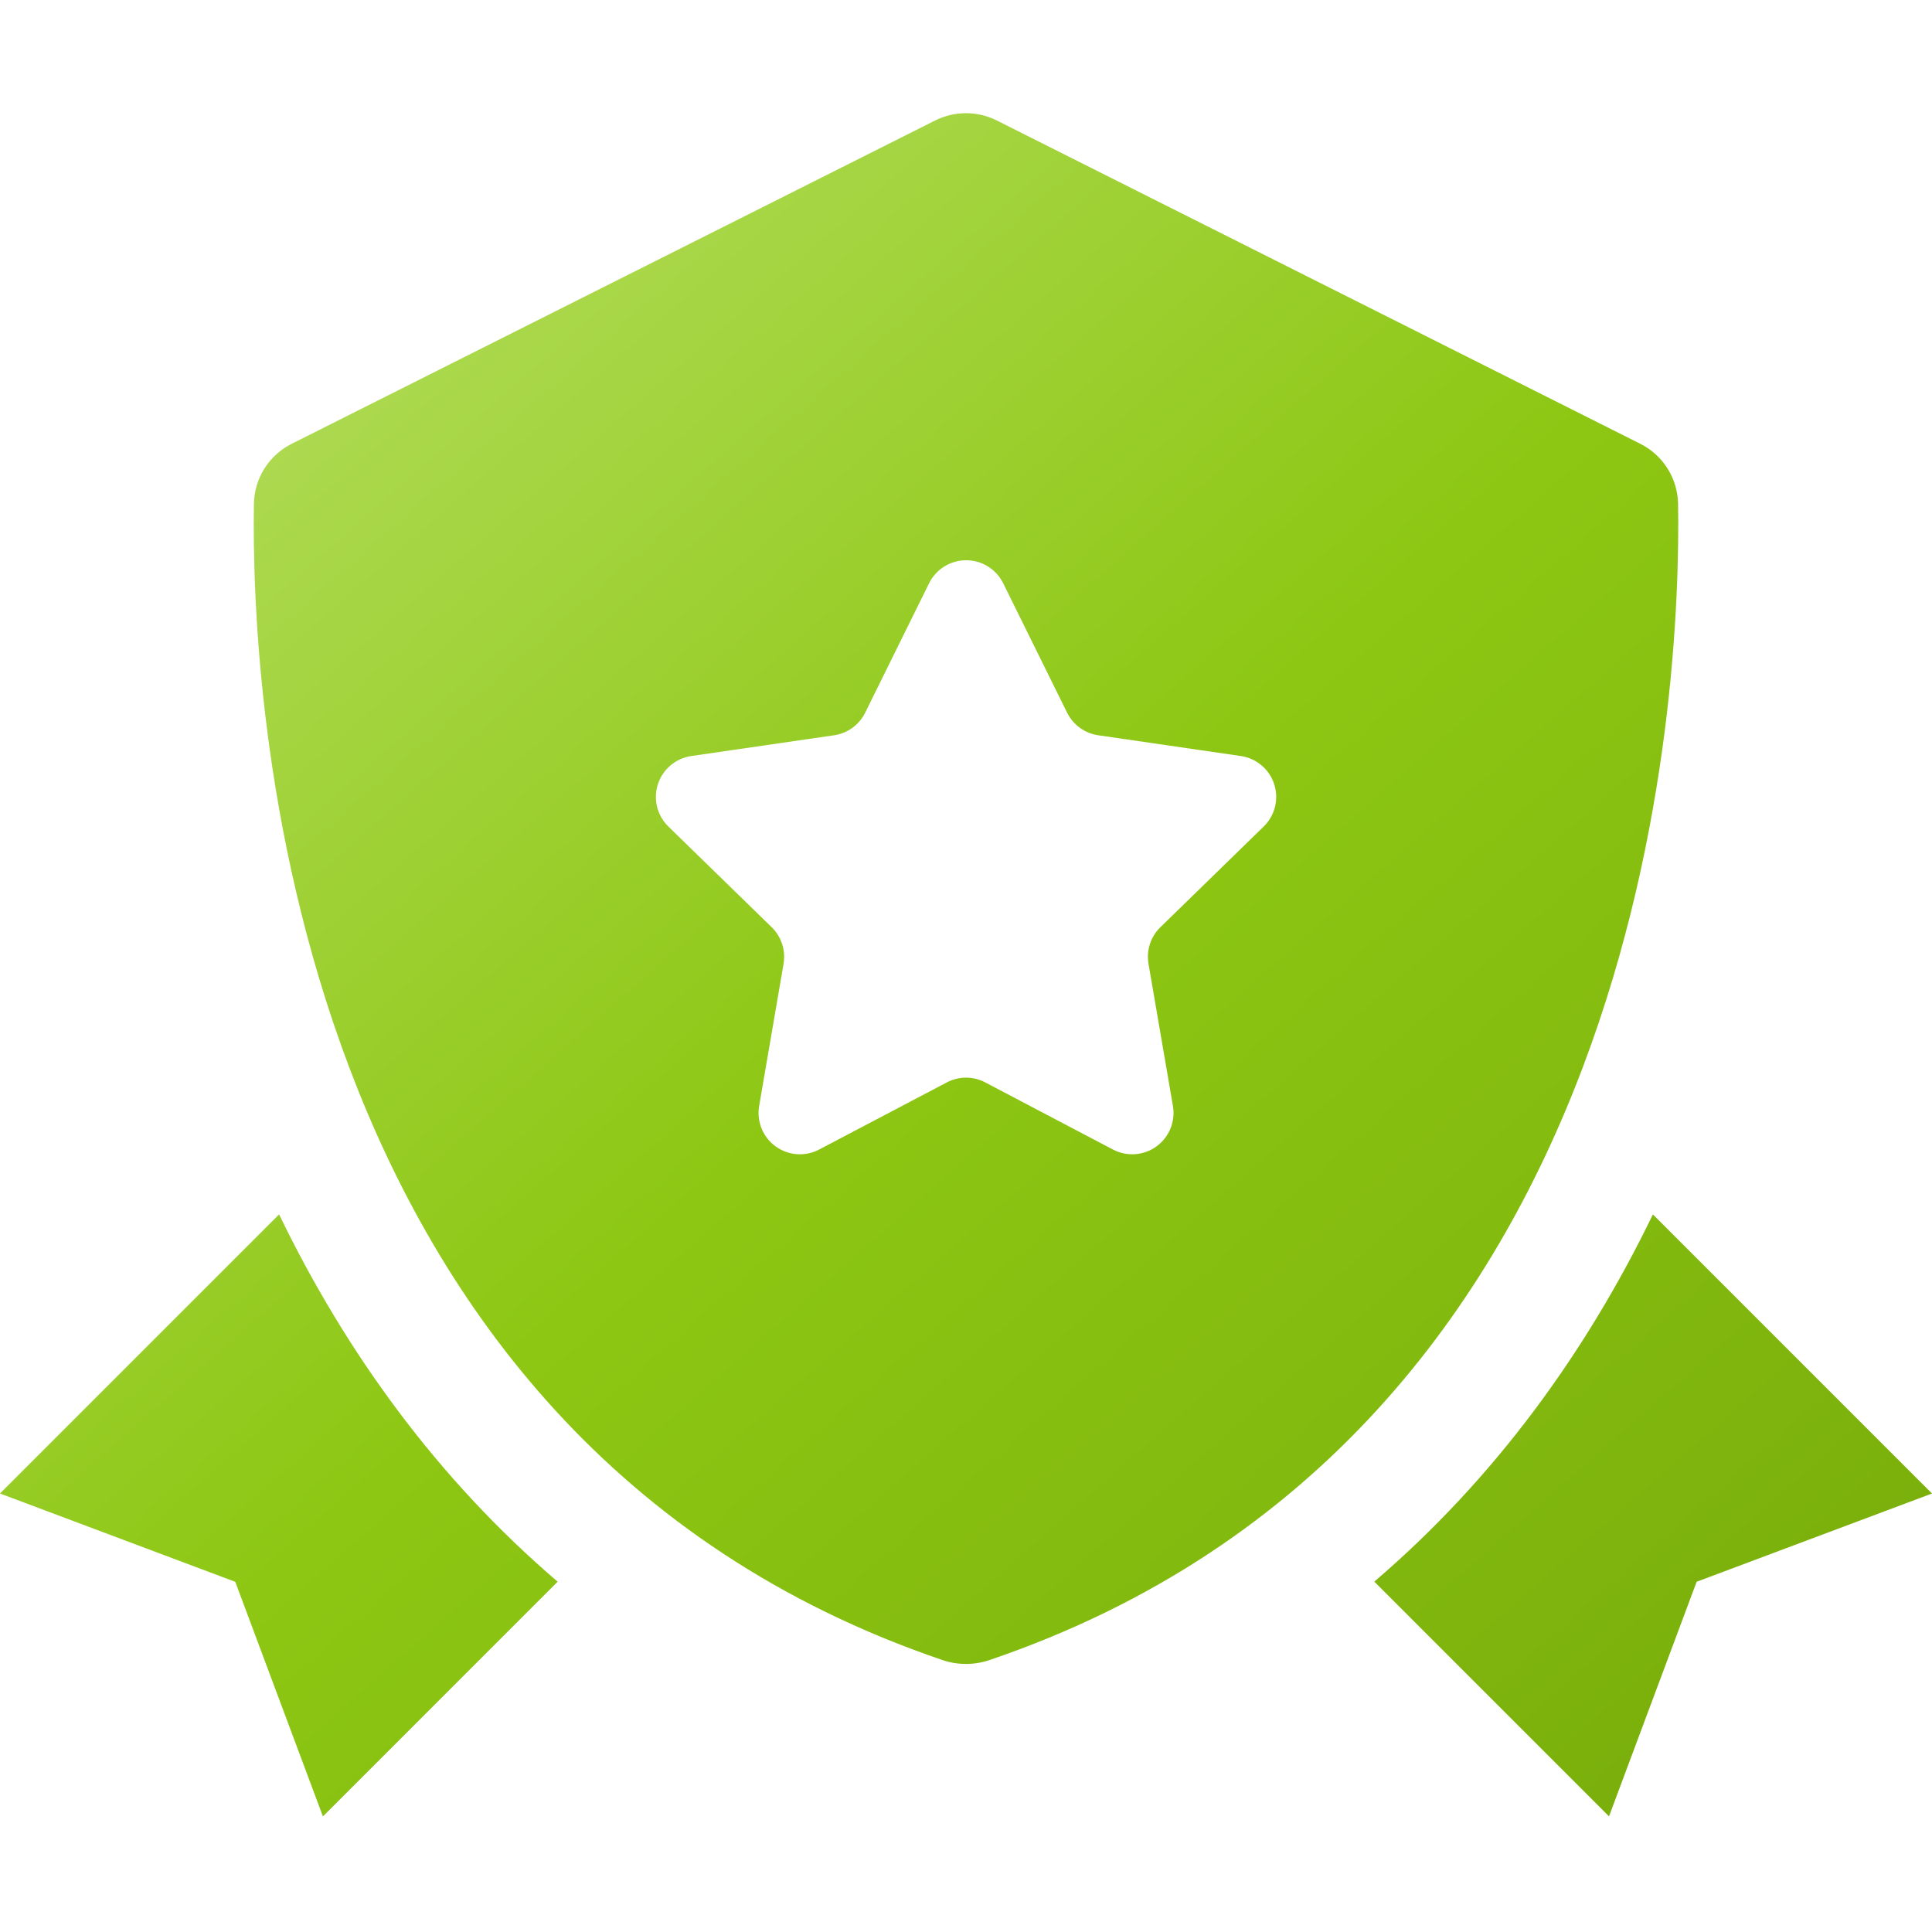 <?xml version="1.0" encoding="UTF-8"?> <svg xmlns="http://www.w3.org/2000/svg" width="512" height="512" viewBox="0 0 512 512" fill="none"><path d="M444.709 133.524C444.649 130.199 443.678 126.954 441.901 124.142C440.124 121.331 437.611 119.06 434.633 117.579L264.21 31.947C261.663 30.667 258.851 30 256 30C253.149 30 250.337 30.667 247.79 31.947L77.367 117.579C74.387 119.057 71.871 121.327 70.094 124.139C68.317 126.951 67.347 130.198 67.291 133.524C66.505 182.585 74.514 380.381 249.838 439.956C253.751 441.291 258.231 441.291 262.144 439.956C437.486 380.381 445.495 182.585 444.709 133.524ZM334.903 219.028L307.511 245.725C306.239 246.964 305.289 248.494 304.741 250.182C304.193 251.871 304.064 253.667 304.366 255.417L310.839 293.103C311.182 295.117 310.956 297.186 310.185 299.078C309.414 300.969 308.13 302.608 306.477 303.808C304.824 305.008 302.869 305.722 300.832 305.869C298.795 306.017 296.757 305.591 294.949 304.642L261.102 286.85C259.532 286.022 257.784 285.589 256.009 285.589C254.234 285.589 252.486 286.022 250.917 286.85L217.07 304.642C215.261 305.591 213.224 306.017 211.186 305.869C209.149 305.722 207.194 305.008 205.541 303.808C203.888 302.608 202.604 300.969 201.833 299.078C201.063 297.186 200.836 295.117 201.179 293.103L207.653 255.417C207.951 253.667 207.821 251.872 207.273 250.184C206.725 248.496 205.776 246.966 204.507 245.725L177.115 219.028C175.656 217.601 174.624 215.794 174.136 213.812C173.649 211.829 173.725 209.75 174.356 207.809C174.988 205.867 176.149 204.141 177.709 202.825C179.269 201.508 181.166 200.654 183.186 200.358L221.038 194.854C222.796 194.6 224.466 193.921 225.903 192.876C227.34 191.831 228.501 190.451 229.285 188.857L246.217 154.571C247.122 152.74 248.521 151.198 250.257 150.12C251.992 149.042 253.994 148.471 256.037 148.471C258.079 148.471 260.081 149.042 261.817 150.12C263.552 151.198 264.951 152.74 265.856 154.571L282.789 188.857C283.575 190.449 284.736 191.827 286.173 192.872C287.609 193.916 289.278 194.597 291.035 194.854L328.887 200.358C330.902 200.662 332.793 201.523 334.346 202.843C335.899 204.162 337.053 205.89 337.678 207.83C338.303 209.77 338.375 211.845 337.885 213.824C337.394 215.802 336.362 217.604 334.903 219.028ZM438.034 321.83C420.352 358.365 396.123 391.846 364.197 419.147L426.405 481.355L449.627 419.183L512 395.796L438.034 321.83ZM73.966 321.83L0 395.796L62.354 419.202L85.577 481.373L147.785 419.165C115.877 391.865 91.648 358.383 73.966 321.83Z" fill="url(#paint0_linear_35_303)"></path><defs><linearGradient id="paint0_linear_35_303" x1="0" y1="30" x2="447.812" y2="537.961" gradientUnits="userSpaceOnUse"><stop stop-color="#BCE26E"></stop><stop offset="0.5" stop-color="#8DC713"></stop><stop offset="1" stop-color="#77AB0A"></stop></linearGradient></defs></svg> 